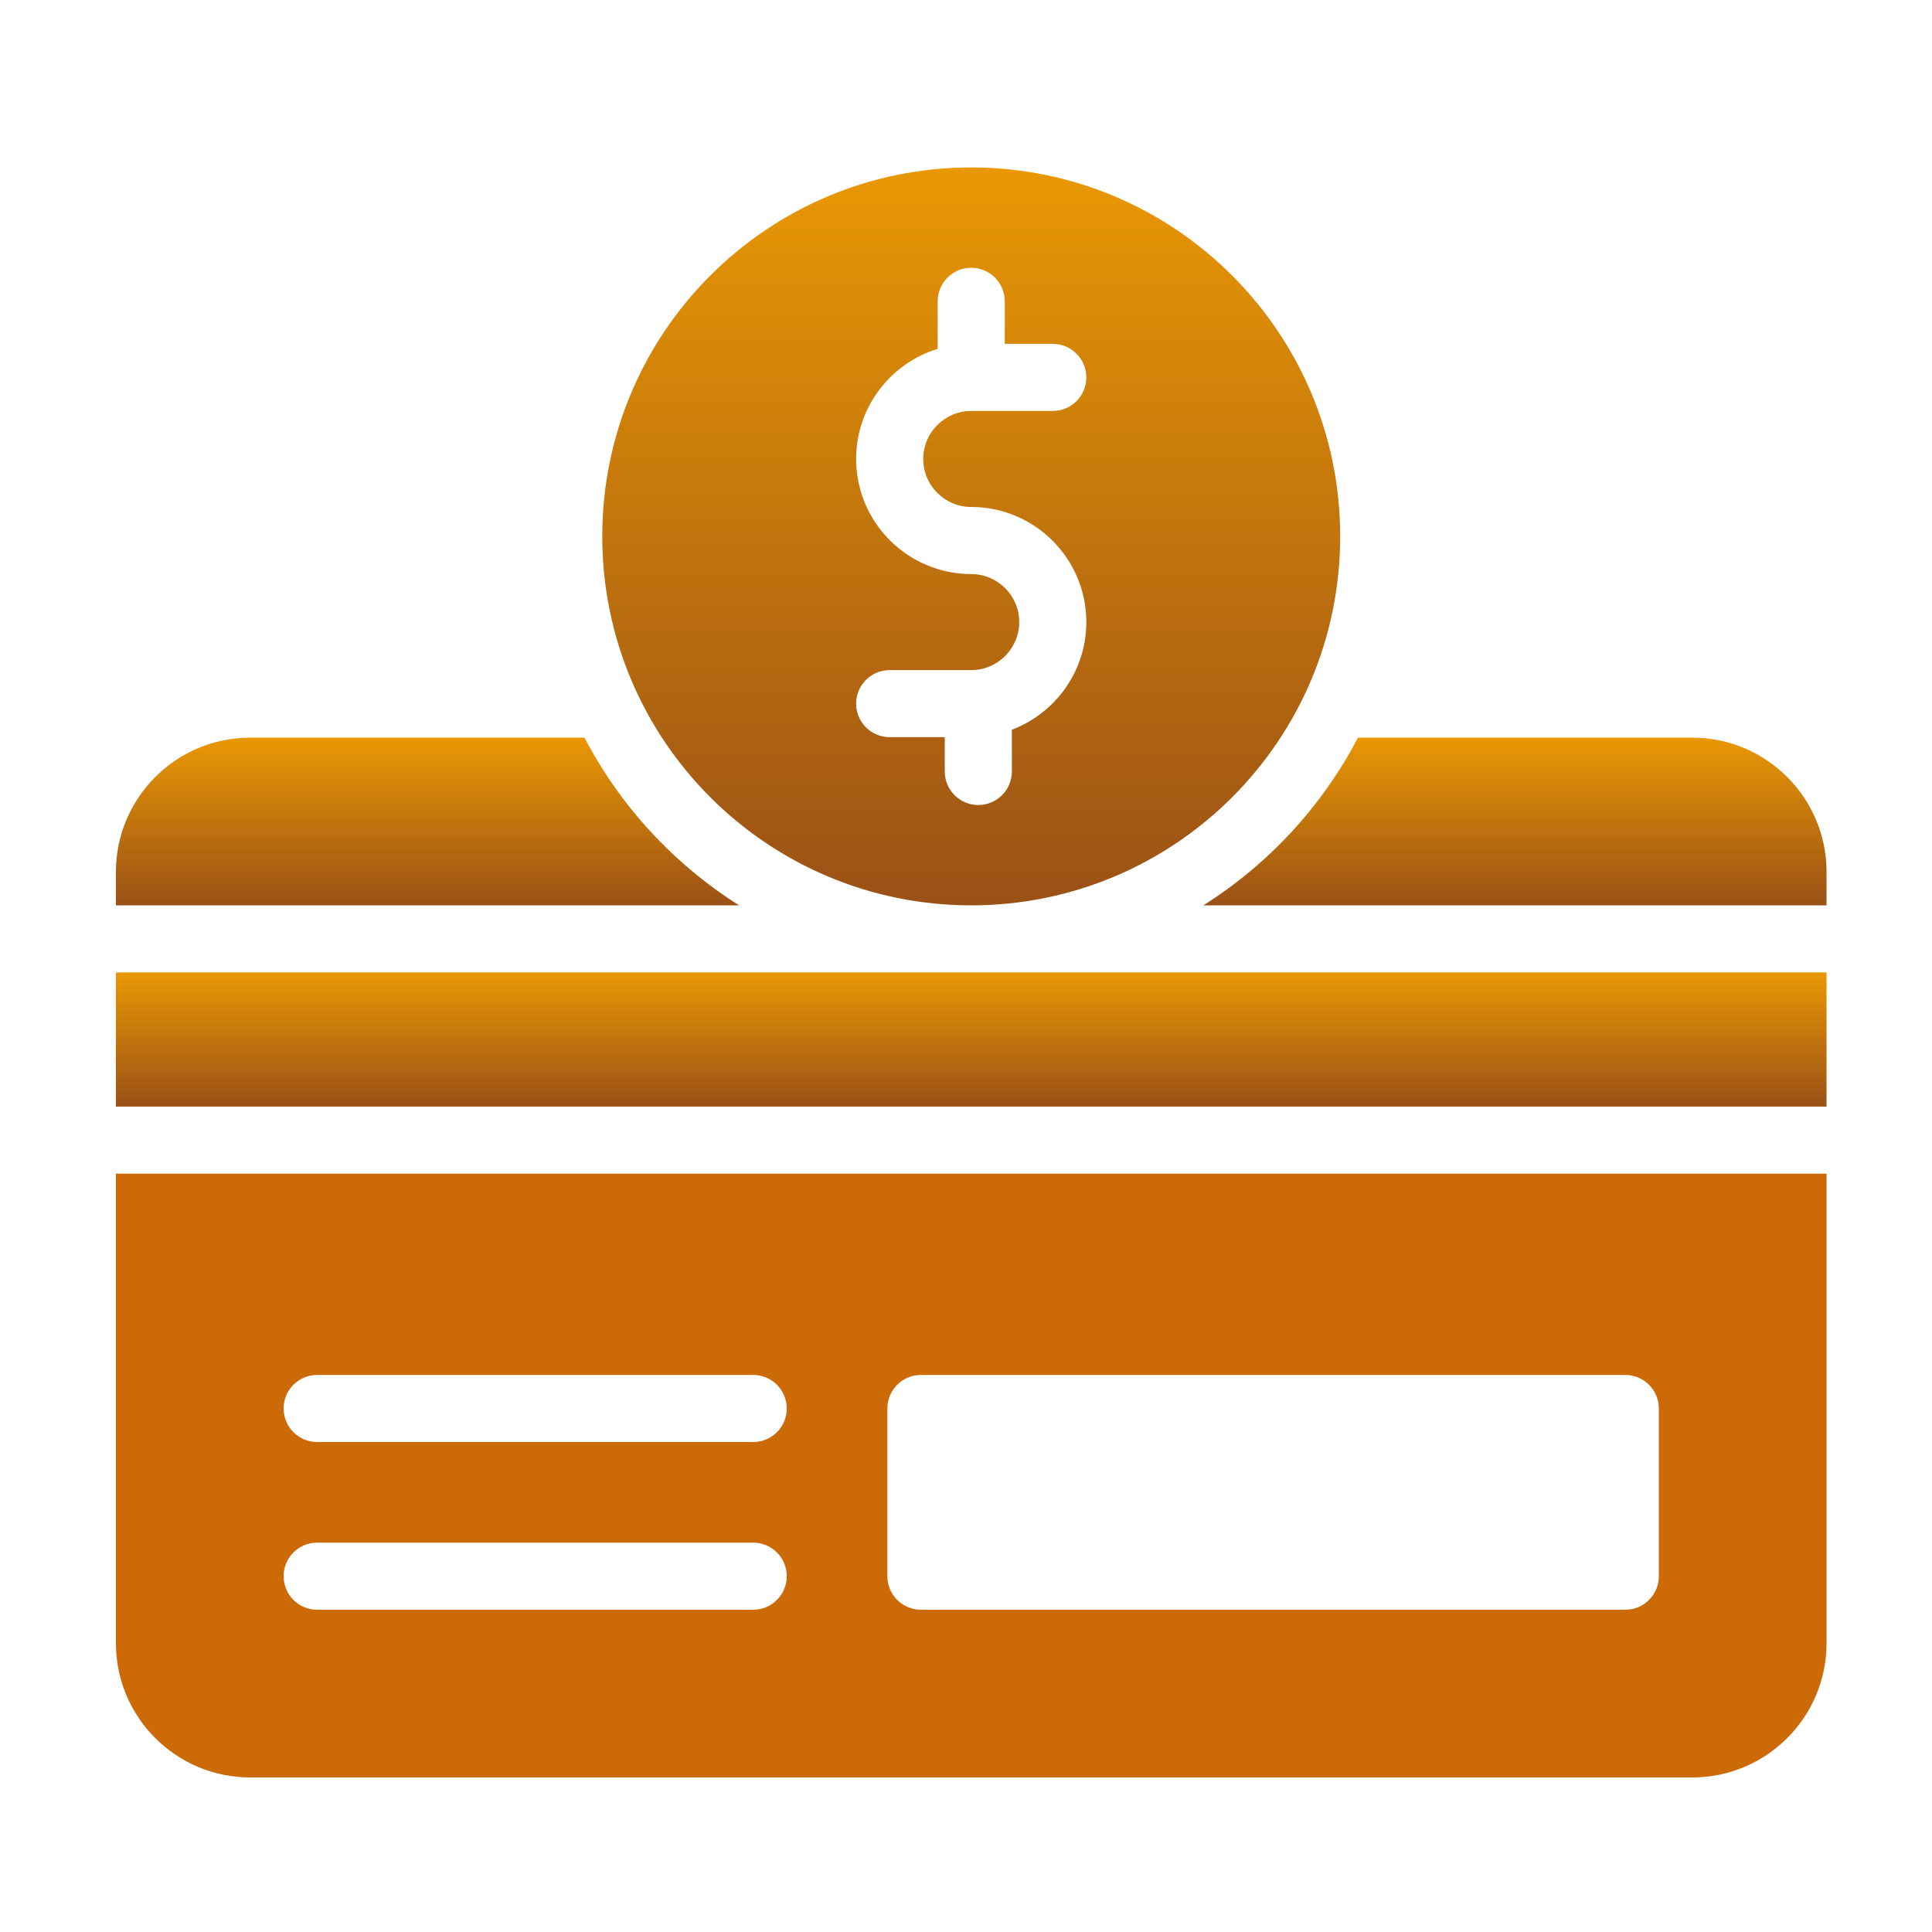 <svg xmlns="http://www.w3.org/2000/svg" width="130" height="130" viewBox="0 0 130 130" fill="none">
  <path d="M113.876 49.635H91.374C88.962 54.252 85.357 58.15 80.971 60.919H122.904V58.663C122.904 53.685 118.854 49.635 113.876 49.635Z" fill="url(#paint0_linear_15_6955)"/>
  <path d="M39.33 49.635H16.828C11.85 49.635 7.8 53.685 7.8 58.663V60.919H49.733C45.347 58.15 41.742 54.252 39.33 49.635Z" fill="url(#paint1_linear_15_6955)"/>
  <path d="M7.8 110.572C7.8 115.55 11.85 119.6 16.828 119.6H113.876C118.854 119.6 122.904 115.55 122.904 110.572V78.975H7.8V110.572ZM59.709 94.774C59.709 93.527 60.72 92.517 61.967 92.517H109.362C110.609 92.517 111.619 93.527 111.619 94.774V106.058C111.619 107.305 110.609 108.315 109.362 108.315H61.967C60.72 108.315 59.709 107.305 59.709 106.058V94.774ZM21.341 92.517H50.682C51.928 92.517 52.939 93.527 52.939 94.774C52.939 96.02 51.928 97.031 50.682 97.031H21.341C20.095 97.031 19.084 96.02 19.084 94.774C19.084 93.527 20.095 92.517 21.341 92.517ZM21.341 103.801H50.682C51.928 103.801 52.939 104.812 52.939 106.058C52.939 107.305 51.928 108.315 50.682 108.315H21.341C20.095 108.315 19.084 107.305 19.084 106.058C19.084 104.812 20.095 103.801 21.341 103.801Z" fill="#CD6A08"/>
  <path d="M7.8 74.461H122.904V65.433C119.657 65.433 11.046 65.433 7.8 65.433V74.461Z" fill="url(#paint2_linear_15_6955)"/>
  <path d="M65.352 60.919C79.063 60.919 90.178 49.804 90.178 36.093C90.178 22.382 79.063 11.267 65.352 11.267C51.641 11.267 40.525 22.382 40.525 36.093C40.525 49.804 51.641 60.919 65.352 60.919ZM65.352 38.627C61.081 38.627 57.607 35.153 57.607 30.882C57.607 27.397 59.922 24.443 63.095 23.474V20.276C63.095 19.029 64.105 18.018 65.352 18.018C66.598 18.018 67.609 19.029 67.609 20.276V23.138H70.839C72.086 23.138 73.096 24.149 73.096 25.395C73.096 26.642 72.086 27.652 70.839 27.652H65.352C63.57 27.652 62.121 29.101 62.121 30.883C62.121 32.664 63.57 34.113 65.352 34.113C69.622 34.113 73.096 37.587 73.096 41.858C73.096 45.166 71.01 47.995 68.085 49.103V51.911C68.085 53.158 67.074 54.168 65.828 54.168C64.582 54.168 63.571 53.158 63.571 51.911V49.602H59.864C58.618 49.602 57.607 48.592 57.607 47.346C57.607 46.099 58.618 45.089 59.864 45.089H65.352C67.133 45.089 68.582 43.639 68.582 41.858C68.582 40.076 67.133 38.627 65.352 38.627Z" fill="url(#paint3_linear_15_6955)"/>
  <defs>
    <linearGradient id="paint0_linear_15_6955" x1="101.937" y1="49.635" x2="101.937" y2="60.919" gradientUnits="userSpaceOnUse">
      <stop stop-color="#E99804"/>
      <stop offset="1" stop-color="#9A5116"/>
    </linearGradient>
    <linearGradient id="paint1_linear_15_6955" x1="28.766" y1="49.635" x2="28.766" y2="60.919" gradientUnits="userSpaceOnUse">
      <stop stop-color="#E99804"/>
      <stop offset="1" stop-color="#9A5116"/>
    </linearGradient>
    <linearGradient id="paint2_linear_15_6955" x1="65.352" y1="65.433" x2="65.352" y2="74.461" gradientUnits="userSpaceOnUse">
      <stop stop-color="#E99804"/>
      <stop offset="1" stop-color="#9A5116"/>
    </linearGradient>
    <linearGradient id="paint3_linear_15_6955" x1="65.352" y1="11.267" x2="65.352" y2="60.919" gradientUnits="userSpaceOnUse">
      <stop stop-color="#E99804"/>
      <stop offset="1" stop-color="#9A5116"/>
    </linearGradient>
  </defs>
</svg>